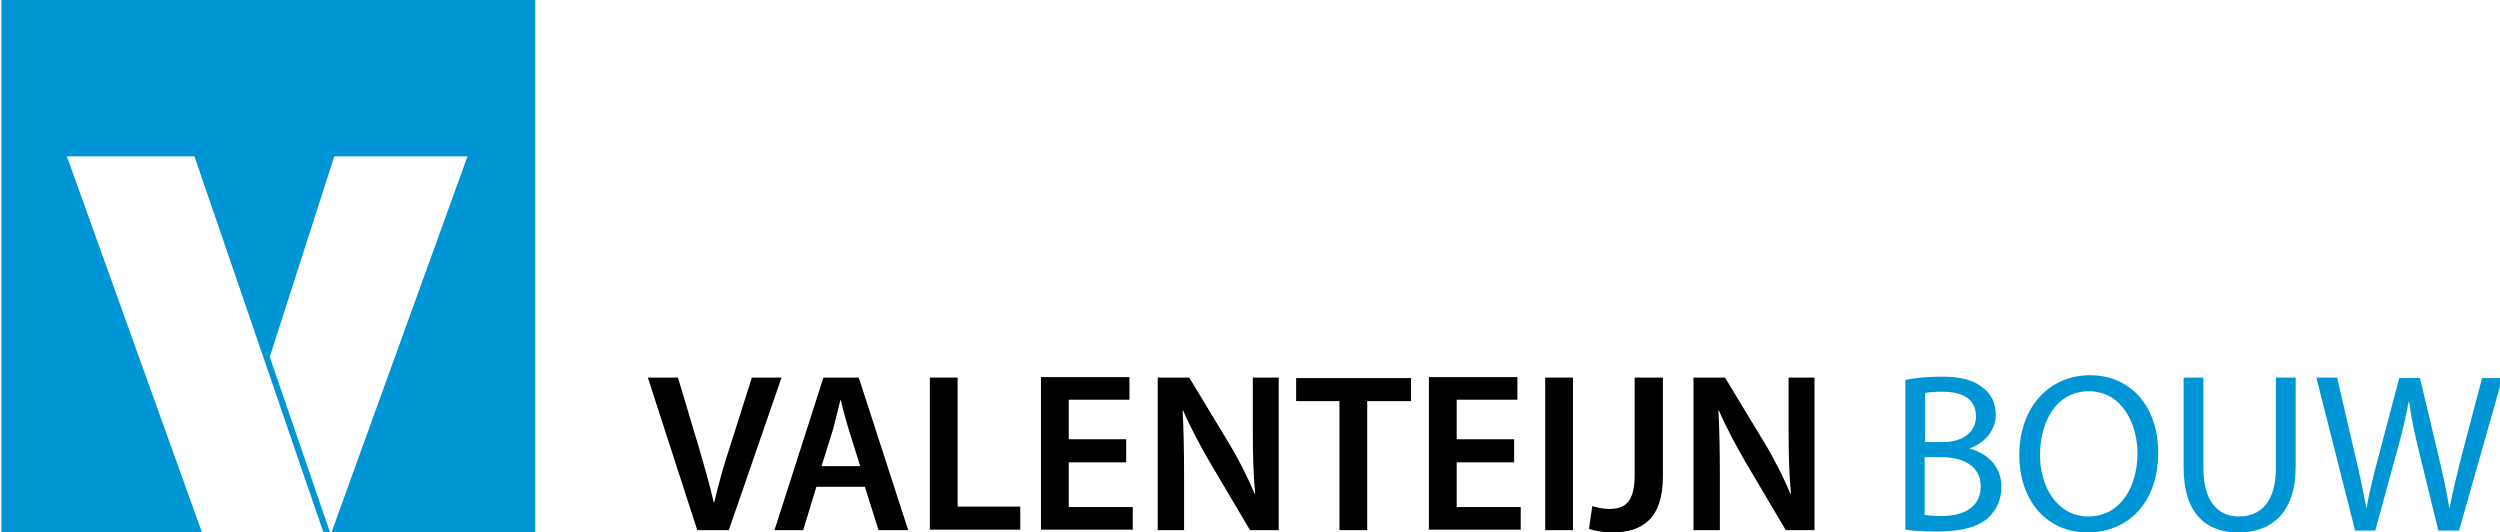 <?xml version="1.0" encoding="UTF-8"?> <svg xmlns="http://www.w3.org/2000/svg" width="531" height="113" viewBox="0 0 531 113" fill="none"><path d="M148.1 112.6L137.6 80.2H144L148.4 94.9C149.6 99 150.7 102.8 151.6 106.7H151.7C152.6 102.9 153.7 98.9 155 95L159.7 80.2H166L154.8 112.6H148.1Z" fill="black"></path><path d="M173.4 103.4L170.6 112.6H164.5L174.9 80.2H182.4L192.9 112.6H186.6L183.7 103.4H173.4ZM182.7 99L180.2 91C179.6 89 179 86.8 178.6 85H178.5C178 86.9 177.5 89.1 177 91L174.5 99H182.7Z" fill="black"></path><path d="M197.5 80.2H203.4V107.6H216.7V112.5H197.5V80.2Z" fill="black"></path><path d="M239.2 98.2H227V107.7H240.6V112.5H221.1V80.1H239.9V84.9H227V93.3H239.2V98.2Z" fill="black"></path><path d="M245.899 112.6V80.2H252.599L260.999 94.1C263.199 97.7 264.999 101.4 266.499 104.9H266.599C266.199 100.6 266.099 96.4 266.099 91.5V80.2H271.599V112.6H265.499L257.099 98.4C254.999 94.8 252.899 90.9 251.299 87.2H251.199C251.399 91.4 251.499 95.6 251.499 101V112.6H245.899V112.6Z" fill="black"></path><path d="M284.5 85.2H275.3V80.3H299.7V85.2H290.4V112.6H284.5V85.2Z" fill="black"></path><path d="M321.6 98.2H309.4V107.7H323V112.5H303.5V80.1H322.3V84.9H309.4V93.3H321.6V98.2Z" fill="black"></path><path d="M334.099 80.2V112.6H328.199V80.2H334.099Z" fill="black"></path><path d="M347.3 80.2H353.2V101.2C353.2 110.1 348.9 113.1 342.4 113.1C340.8 113.1 338.7 112.8 337.5 112.3L338.2 107.5C339.2 107.8 340.5 108.1 341.8 108.1C345.2 108.1 347.2 106.6 347.2 100.9V80.2H347.3Z" fill="black"></path><path d="M359.699 112.6V80.2H366.399L374.799 94.1C376.999 97.7 378.799 101.4 380.299 104.9H380.399C379.999 100.6 379.899 96.4 379.899 91.5V80.2H385.399V112.6H379.299L370.899 98.4C368.799 94.8 366.699 90.9 365.099 87.2H364.999C365.199 91.4 365.299 95.6 365.299 101V112.6H359.699V112.6Z" fill="black"></path><path d="M404.7 80.7C406.5 80.3 409.4 80 412.3 80C416.5 80 419.2 80.7 421.2 82.4C422.9 83.6 423.9 85.6 423.9 88.1C423.9 91.2 421.8 94 418.4 95.2V95.3C421.5 96.1 425.1 98.6 425.1 103.4C425.1 106.2 424 108.3 422.4 109.9C420.1 112 416.5 112.9 411.2 112.9C408.3 112.9 406.1 112.7 404.7 112.5V80.7ZM408.9 93.9H412.7C417.1 93.9 419.7 91.6 419.7 88.5C419.7 84.7 416.8 83.2 412.6 83.2C410.7 83.2 409.6 83.3 408.9 83.5V93.9V93.9ZM408.9 109.4C409.7 109.5 410.9 109.6 412.4 109.6C416.7 109.6 420.7 108 420.7 103.3C420.7 98.9 416.9 97.1 412.3 97.1H408.8V109.4H408.9Z" fill="#0095D4"></path><path d="M458.4 96.1C458.4 107.2 451.6 113.1 443.4 113.1C434.9 113.1 428.9 106.5 428.9 96.7C428.9 86.4 435.3 79.7 443.9 79.7C452.7 79.7 458.4 86.5 458.4 96.1ZM433.3 96.6C433.3 103.5 437 109.7 443.6 109.7C450.2 109.7 454 103.6 454 96.3C454 89.9 450.6 83.1 443.7 83.1C436.8 83.1 433.3 89.5 433.3 96.6Z" fill="#0095D4"></path><path d="M468 80.2V99.4C468 106.6 471.2 109.7 475.5 109.7C480.3 109.7 483.4 106.5 483.4 99.4V80.2H487.6V99.1C487.6 109 482.4 113.1 475.4 113.1C468.8 113.1 463.8 109.3 463.8 99.3V80.2H468V80.2Z" fill="#0095D4"></path><path d="M500.2 112.6L492 80.2H496.4L500.2 96.6C501.2 100.6 502 104.7 502.6 107.8H502.7C503.2 104.6 504.2 100.7 505.3 96.6L509.6 80.3H514L517.9 96.7C518.8 100.5 519.7 104.4 520.2 107.8H520.3C521 104.2 521.9 100.6 522.9 96.6L527.2 80.3H531.5L522.3 112.7H517.9L513.8 95.9C512.8 91.8 512.1 88.6 511.7 85.3H511.6C511 88.5 510.3 91.7 509.1 95.9L504.5 112.7H500.2V112.6Z" fill="#0095D4"></path><path d="M0.3 -0.3V113.1H42.9L14.2 33.2H41.3L68.7 113.1H70.1L57.3 75.8L71 33.2H99.3L70.4 113.1H113.7V-0.3H0.3Z" fill="#0095D4"></path></svg> 